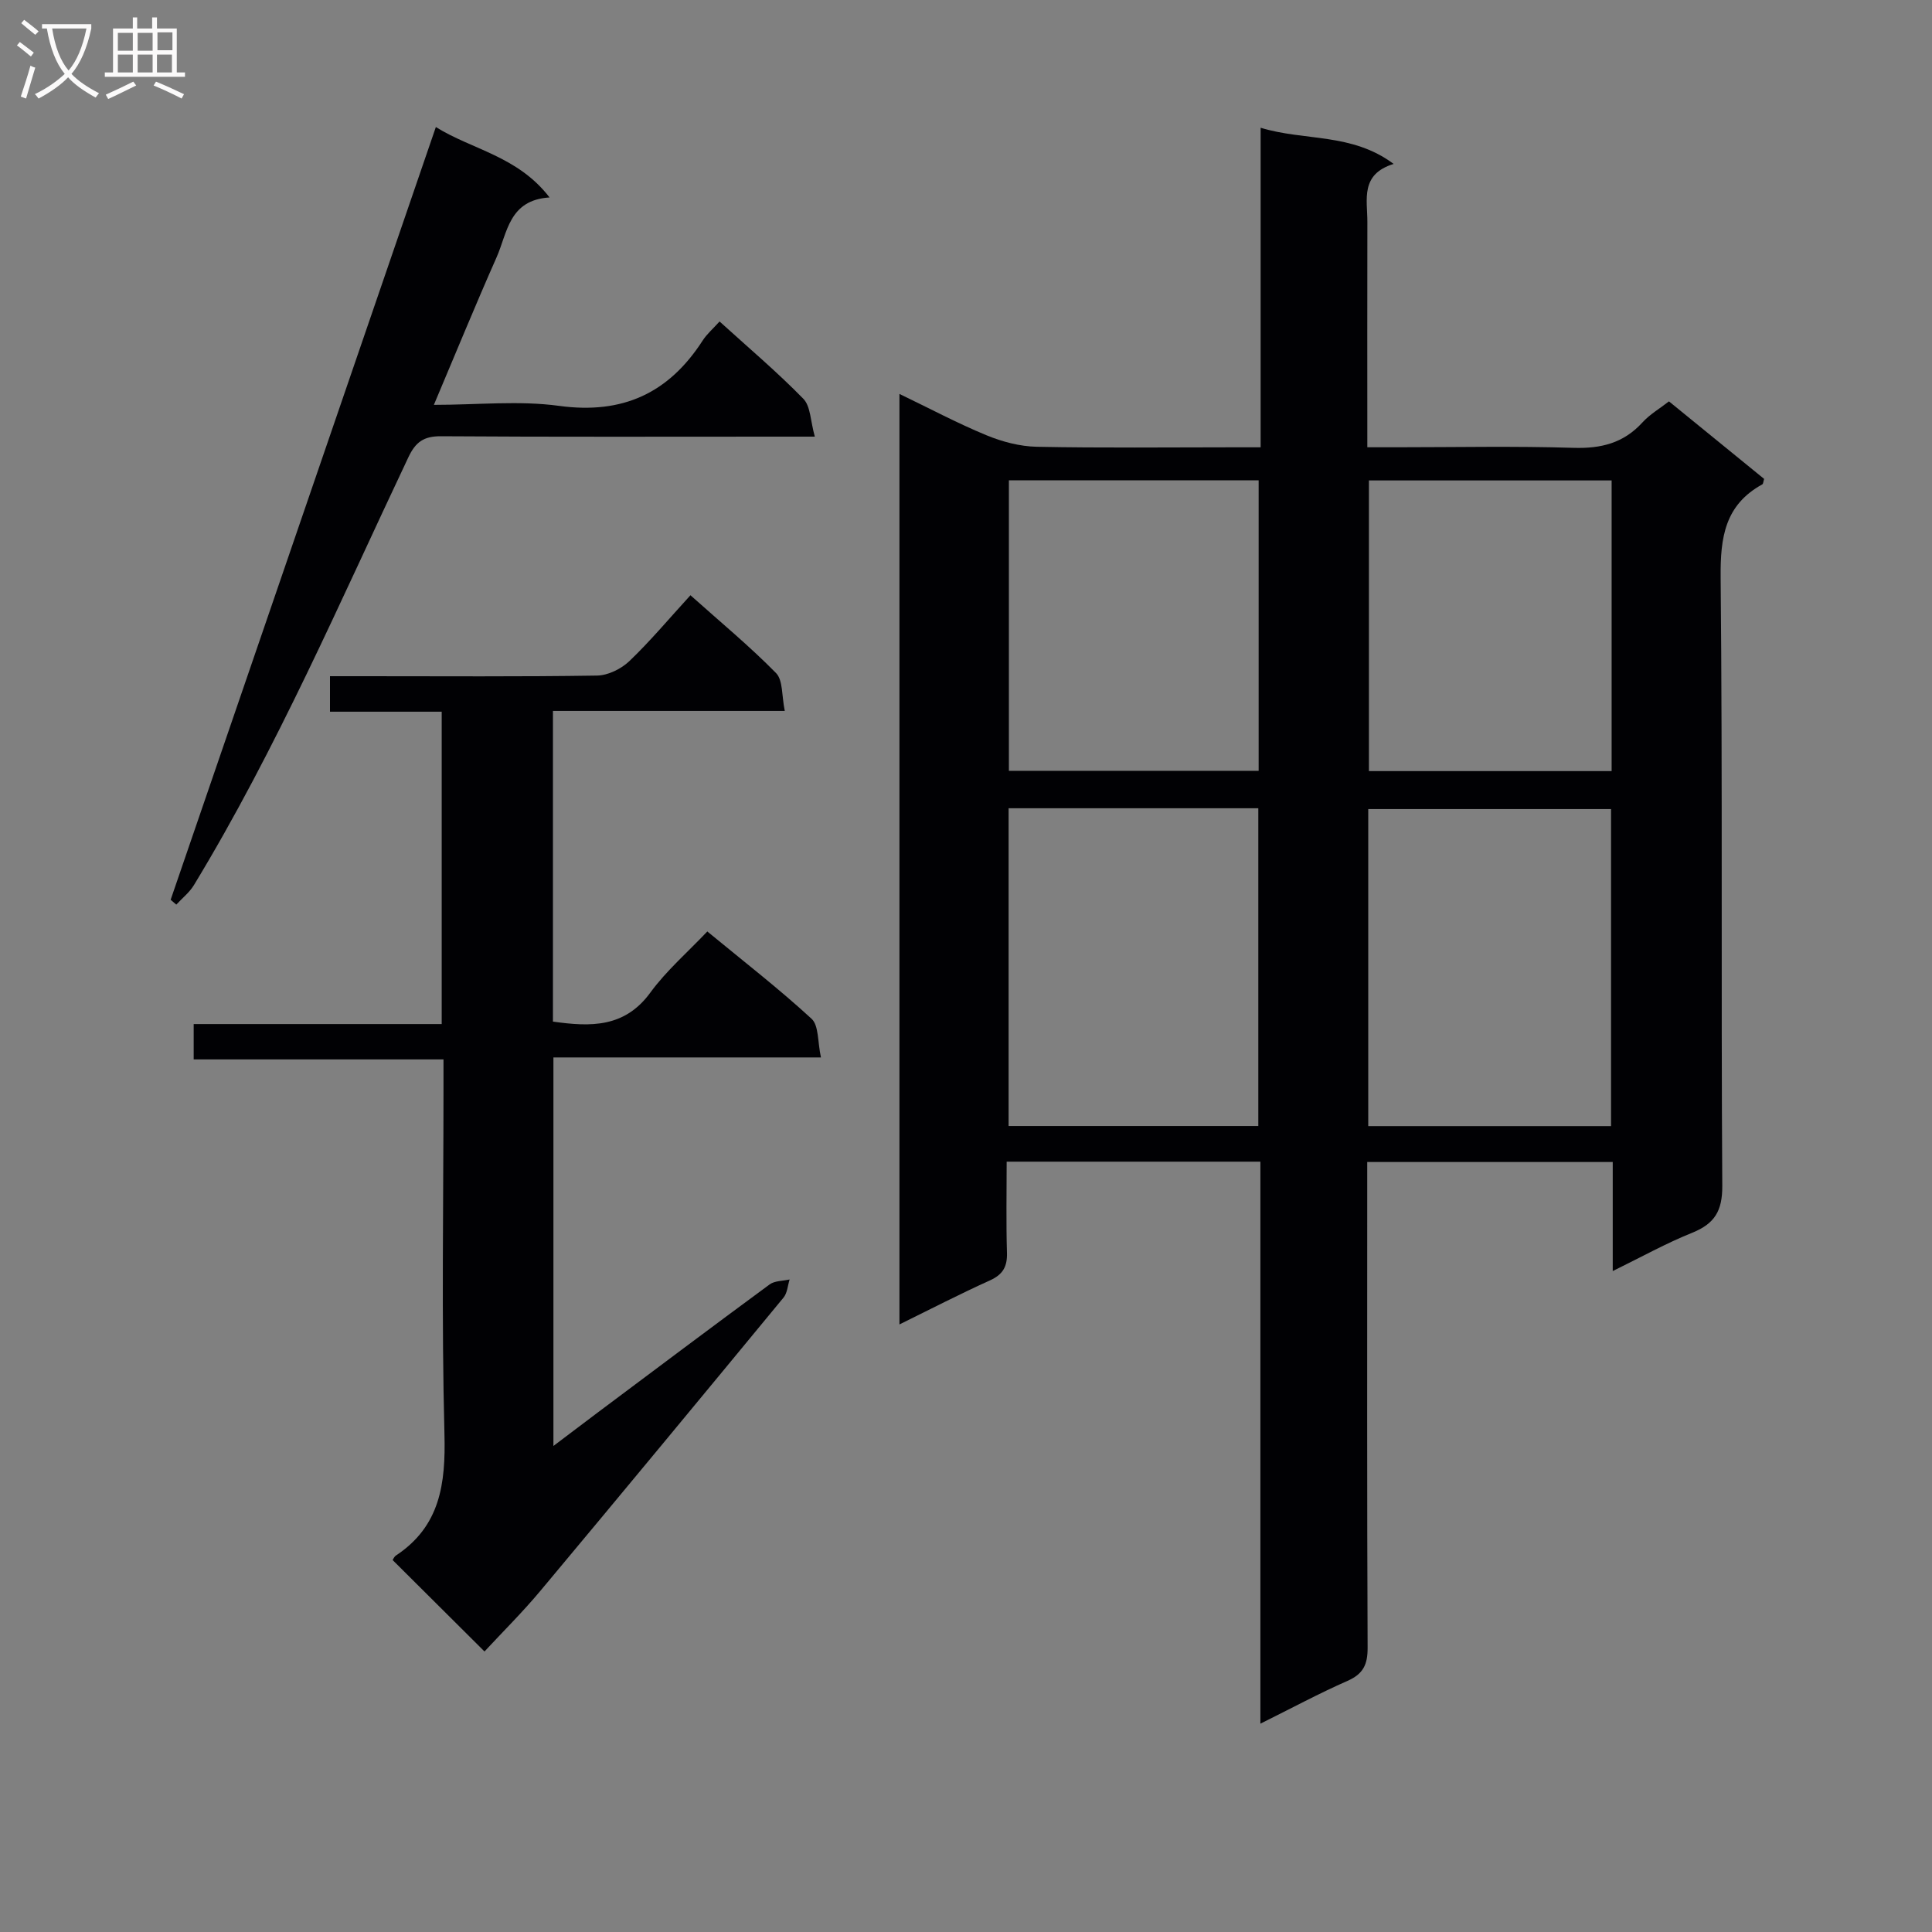 <svg enable-background="new 0 0 400 400" viewBox="0 0 400 400" xmlns="http://www.w3.org/2000/svg"><rect x="0" y="0" width="400" height="400" fill="#808080" stroke="none"/><g fill="#010104"><path d="m333.9 263.16c0-7.91 0-15.05 0-22.58-16.83 0-33.4 0-50.83 0v5.61c0 31.66-.06 63.33.08 94.99.01 3.45-.91 5.39-4.15 6.82-5.89 2.59-11.57 5.65-18.05 8.87 0-39.24 0-77.64 0-116.36-17.56 0-34.65 0-52.53 0 0 6.28-.13 12.56.06 18.83.09 2.88-.82 4.53-3.52 5.75-6.18 2.79-12.21 5.91-18.74 9.12 0-64.33 0-128.06 0-192.65 6.2 2.98 11.98 6.06 18 8.55 3.27 1.35 6.94 2.32 10.45 2.39 13.49.27 26.99.11 40.49.11h5.84c0-22.25 0-43.84 0-66.16 9.18 2.8 18.82.99 27.54 7.49-6.97 2.14-5.43 7.38-5.44 12.01-.04 15.31-.01 30.63-.01 46.65h6.18c12.17 0 24.34-.26 36.49.12 5.71.18 10.38-.97 14.29-5.26 1.54-1.69 3.61-2.89 5.49-4.36 6.63 5.4 13.2 10.75 19.7 16.05-.17.56-.18 1.02-.37 1.13-7.75 4.26-8.71 10.98-8.63 19.25.41 41.99.07 83.99.34 125.98.03 5.2-1.58 7.83-6.2 9.71-5.37 2.15-10.45 4.98-16.48 7.94zm-125.08-95.82v65.79h51.7c0-22.19 0-43.91 0-65.79-17.21 0-34.01 0-51.7 0zm74.46 65.81h50.27c0-22.16 0-43.88 0-65.64-16.94 0-33.5 0-50.27 0zm-74.4-133.71v60.15h51.71c0-20.22 0-40.1 0-60.15-17.41 0-34.47 0-51.71 0zm74.54.03v60.18h50.25c0-20.15 0-40.02 0-60.18-16.81 0-33.36 0-50.25 0z"/><path d="m142.95 123.24c6.24 5.58 12.27 10.56 17.72 16.11 1.46 1.49 1.16 4.72 1.81 7.84-16.53 0-32.11 0-48 0v64.32c7.83 1.11 14.85 1.28 20.17-6.01 3.3-4.52 7.65-8.28 11.79-12.65 7.65 6.3 14.88 11.9 21.58 18.07 1.53 1.41 1.24 4.8 1.95 8.01-18.88 0-36.93 0-55.39 0v80.44c3.29-2.48 6.21-4.7 9.14-6.9 11.86-8.87 23.69-17.77 35.62-26.54 1.06-.78 2.74-.71 4.14-1.03-.4 1.26-.47 2.79-1.25 3.74-16.73 20.29-33.49 40.56-50.35 60.73-3.72 4.45-7.85 8.54-11.57 12.55-6.74-6.71-12.84-12.78-19.02-18.93.11-.15.31-.69.69-.94 9.17-6.07 10.3-14.86 10.04-25.1-.62-23.82-.2-47.66-.2-71.49 0-1.82 0-3.63 0-6.12-17.37 0-34.41 0-51.72 0 0-2.74 0-4.8 0-7.32h51.35c0-21.67 0-42.9 0-64.67-7.65 0-15.23 0-23.13 0 0-2.59 0-4.66 0-7.35h7.3c16 0 32 .12 48-.13 2.27-.04 4.99-1.38 6.68-2.99 4.32-4.13 8.17-8.74 12.65-13.64z"/><path d="m90.24 26.3c7.4 4.66 16.92 5.97 23.54 14.58-8.45.52-8.72 7.33-10.98 12.42-4.36 9.83-8.43 19.79-12.97 30.52 9.14 0 17.67-.92 25.92.21 13.17 1.8 22.71-2.63 29.74-13.54.87-1.35 2.15-2.44 3.49-3.93 5.95 5.41 11.91 10.44 17.34 16 1.52 1.55 1.47 4.63 2.38 7.84-3.07 0-5.02 0-6.96 0-23.48 0-46.97.08-70.45-.08-3.54-.02-5.23 1.17-6.73 4.33-14.14 29.86-27.22 60.27-44.41 88.6-.92 1.52-2.42 2.7-3.65 4.04-.39-.33-.78-.67-1.17-1 18.22-53.1 36.45-106.21 54.91-159.99z"/></g><path d="m6.4 11.7c-1-.8-1.9-1.6-2.9-2.3l.6-.7c.9.7 1.9 1.4 2.9 2.2zm-2.1 8.3c.7-2.1 1.4-4.2 2-6.4.2.1.6.3 1 .4-.7 2.3-1.3 4.4-1.9 6.4zm3-12.8c-1.1-.9-2.1-1.7-2.9-2.4l.6-.7c1 .8 2 1.5 3 2.4zm1.4-1.3v-.9h10.2v.9c-.9 4.2-2.3 7.3-4.1 9.4 1.3 1.4 3.2 2.7 5.7 4-.2.2-.4.5-.7.9-2.5-1.4-4.4-2.7-5.7-4.2-1.4 1.5-3.5 3-6.1 4.4 0 0 0 0-.1-.1-.3-.4-.5-.7-.7-.8 2.7-1.3 4.7-2.8 6.2-4.2-1.8-2.2-3-5.3-3.7-9.4zm9.2 0h-7.1c.6 3.8 1.7 6.7 3.4 8.7 1.7-2 2.9-4.8 3.7-8.7z" fill="#fbfafa"/><path d="m31.6 3.6h.9v2.3h4.1v9.1h1.7v.9h-16.6v-.9h1.7v-9.1h4.1v-2.3h.9v2.3h3.1v-2.3zm-4 13.3.6.8c-1.9.9-3.8 1.9-5.8 2.8-.2-.3-.3-.6-.5-.9 2-.9 3.9-1.8 5.7-2.7zm-3.2-10.1v3.7h3.1v-3.7zm0 4.5v3.7h3.1v-3.7zm4.1-4.5v3.7h3.1v-3.7zm0 4.5v3.7h3.1v-3.7zm9.1 9.1c-2.1-1.1-4.1-2-5.8-2.7l.5-.8c2.2.9 4.1 1.8 5.8 2.6zm-1.9-13.7h-3.1v3.7h3.1v-3.6zm-3.2 4.6v3.7h3.1v-3.7z" fill="#fbfafa"/></svg>